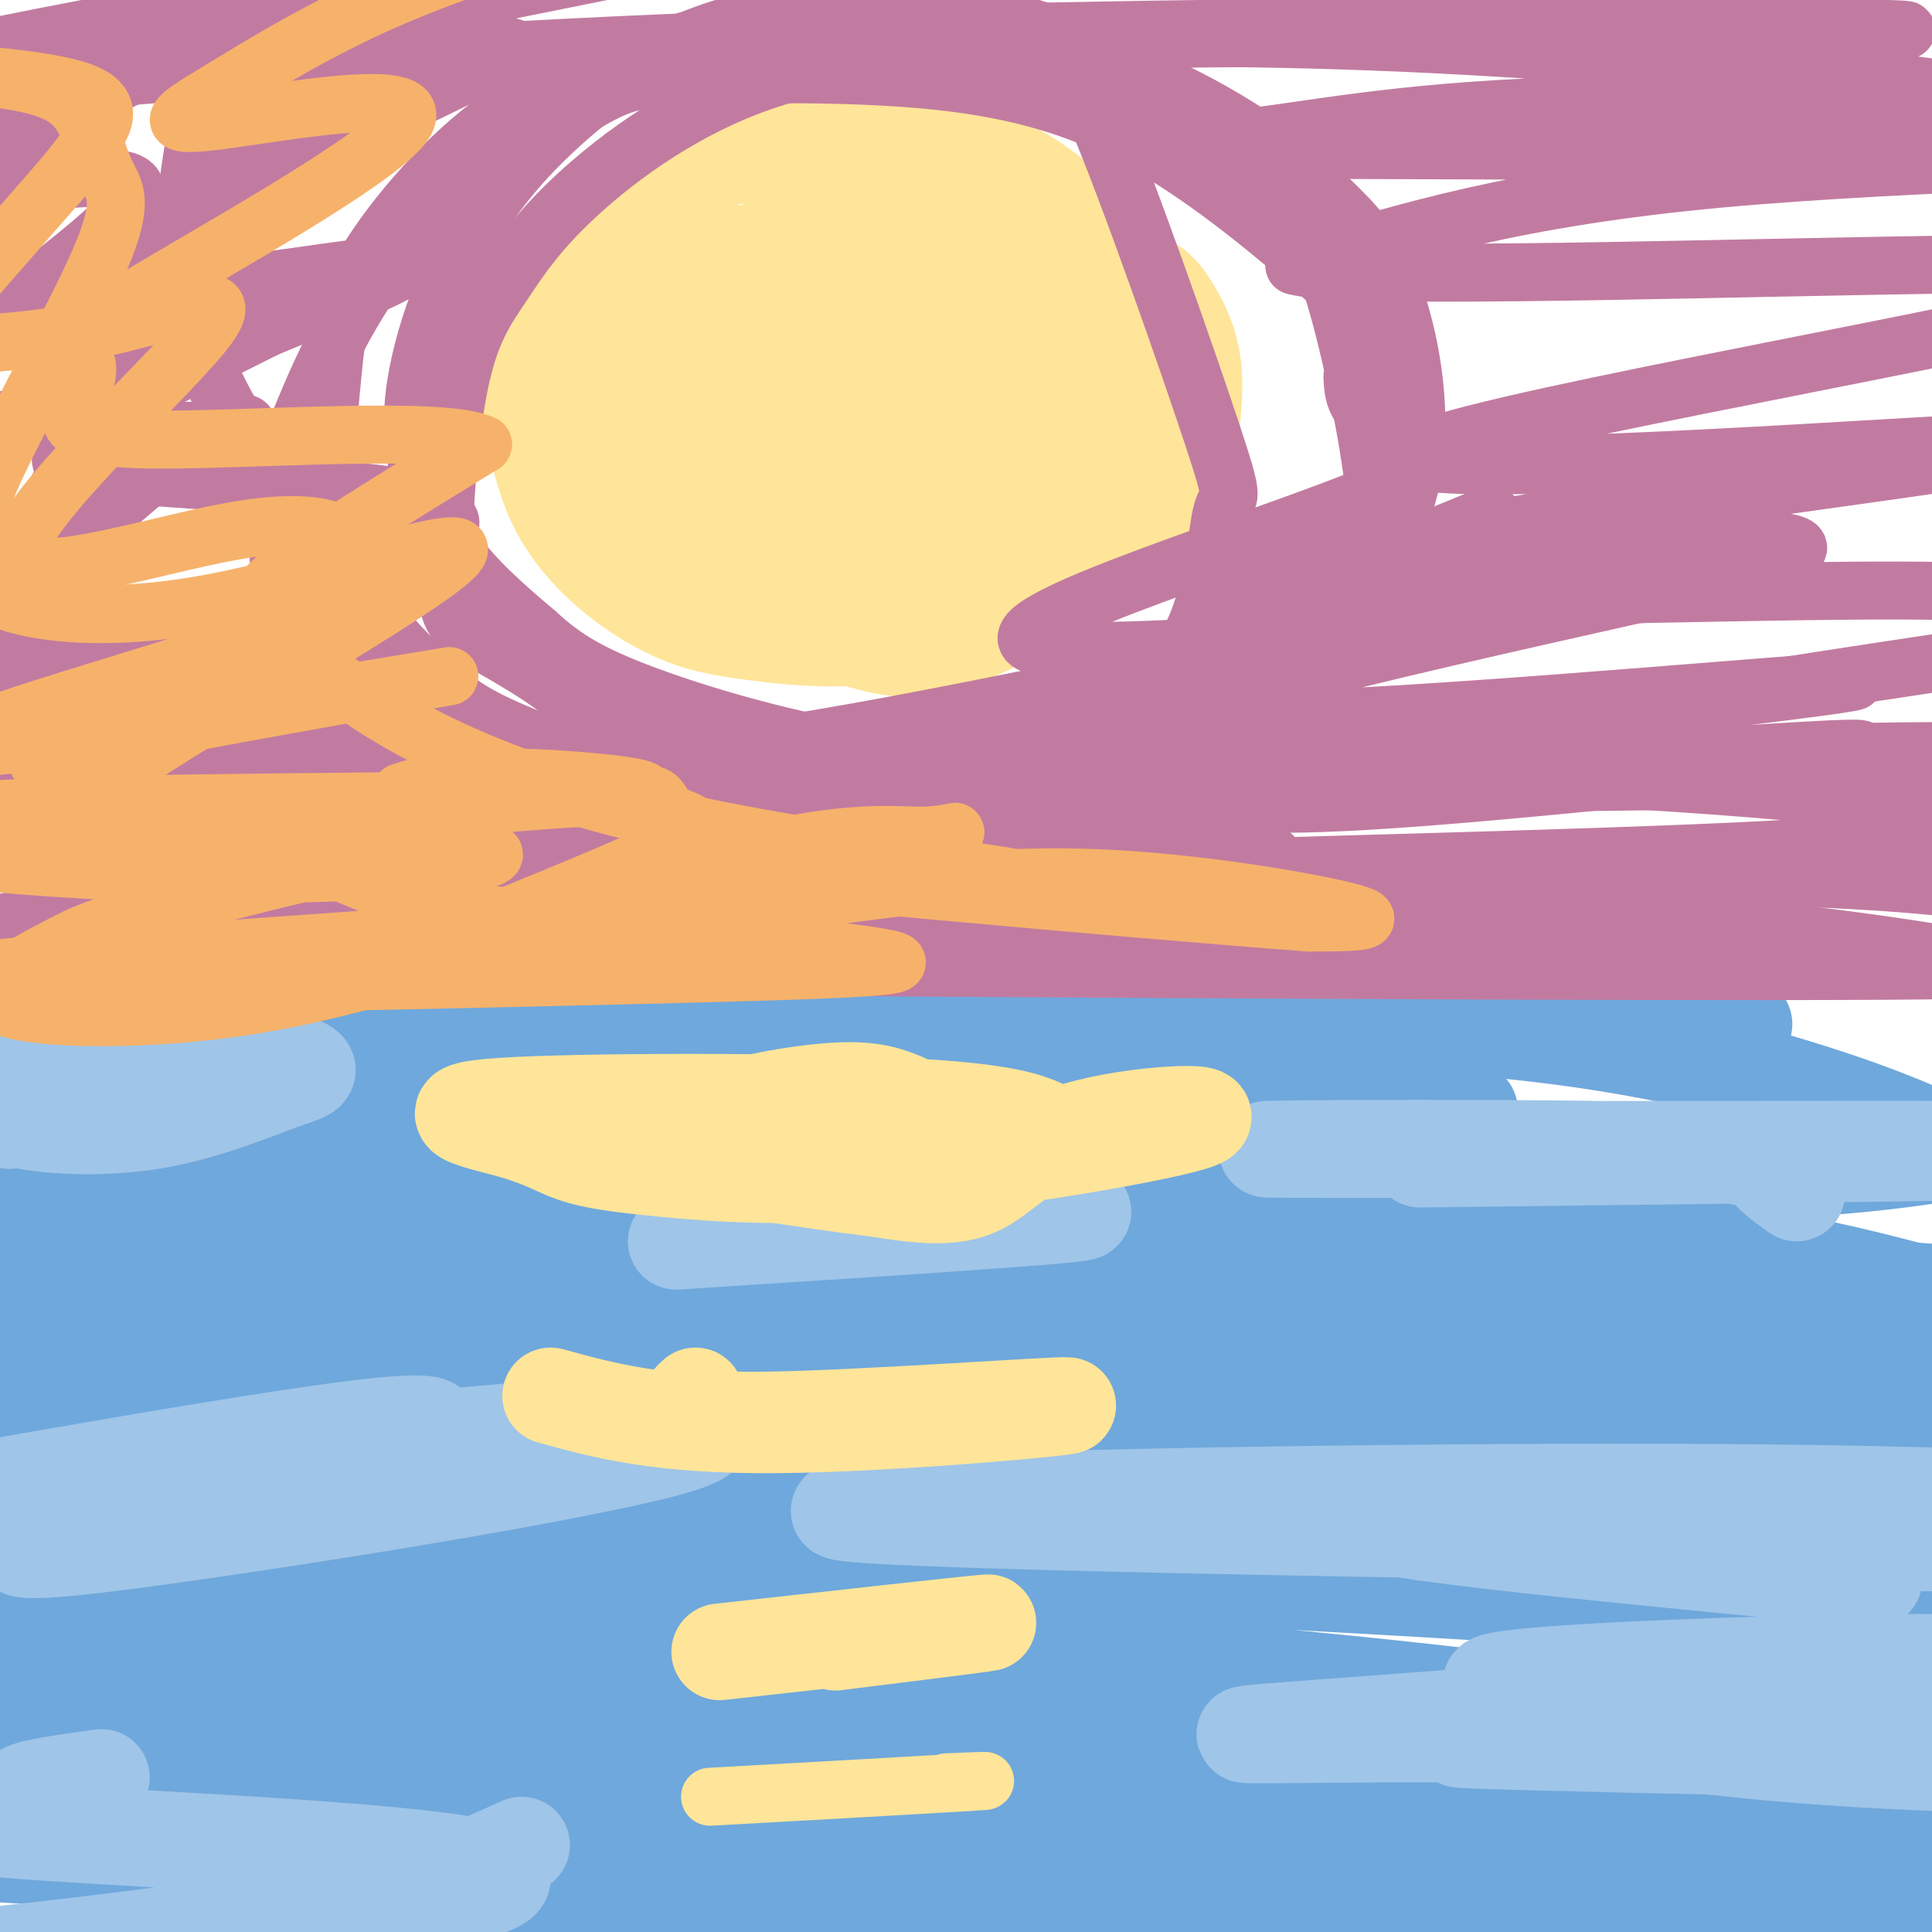 <svg viewBox='0 0 400 400' version='1.1' xmlns='http://www.w3.org/2000/svg' xmlns:xlink='http://www.w3.org/1999/xlink'><g fill='none' stroke='#6fa8dc' stroke-width='20' stroke-linecap='round' stroke-linejoin='round'><path d='M217,183c-19.350,-1.613 -38.701,-3.226 -46,-5c-7.299,-1.774 -2.548,-3.709 -31,6c-28.452,9.709 -90.107,31.063 -101,38c-10.893,6.937 28.977,-0.543 105,-1c76.023,-0.457 188.198,6.108 154,11c-34.198,4.892 -214.771,8.112 -271,7c-56.229,-1.112 11.885,-6.556 80,-12'/><path d='M107,227c43.068,-5.029 110.739,-11.600 164,-14c53.261,-2.400 92.111,-0.629 90,-1c-2.111,-0.371 -45.184,-2.885 -115,-4c-69.816,-1.115 -166.374,-0.832 -224,0c-57.626,0.832 -76.320,2.212 -61,4c15.320,1.788 64.655,3.983 126,3c61.345,-0.983 134.699,-5.143 185,-4c50.301,1.143 77.547,7.588 96,13c18.453,5.412 28.111,9.791 33,12c4.889,2.209 5.009,2.249 0,3c-5.009,0.751 -15.145,2.215 -29,3c-13.855,0.785 -31.427,0.893 -49,1'/><path d='M323,243c-56.590,-0.318 -173.564,-1.614 -225,-2c-51.436,-0.386 -37.334,0.136 -52,3c-14.666,2.864 -58.101,8.069 -80,12c-21.899,3.931 -22.262,6.589 -21,9c1.262,2.411 4.151,4.576 48,3c43.849,-1.576 128.659,-6.893 189,-9c60.341,-2.107 96.213,-1.004 128,3c31.787,4.004 59.489,10.908 78,16c18.511,5.092 27.830,8.371 16,11c-11.830,2.629 -44.809,4.608 -115,3c-70.191,-1.608 -177.596,-6.804 -285,-12'/><path d='M4,280c17.681,-1.884 204.384,-0.592 309,3c104.616,3.592 127.146,9.486 77,8c-50.146,-1.486 -172.967,-10.352 -221,-15c-48.033,-4.648 -21.277,-5.080 -55,0c-33.723,5.080 -127.926,15.671 -113,14c14.926,-1.671 138.980,-15.604 214,-22c75.020,-6.396 101.006,-5.256 125,-4c23.994,1.256 45.997,2.628 68,4'/><path d='M408,268c19.941,2.141 35.794,5.493 -59,2c-94.794,-3.493 -300.236,-13.832 -368,-19c-67.764,-5.168 2.151,-5.165 29,-6c26.849,-0.835 10.633,-2.506 47,-3c36.367,-0.494 125.317,0.190 189,4c63.683,3.810 102.100,10.745 123,15c20.900,4.255 24.282,5.831 38,9c13.718,3.169 37.770,7.930 22,10c-15.770,2.070 -71.363,1.449 -140,7c-68.637,5.551 -150.319,17.276 -232,29'/><path d='M57,316c-50.290,5.286 -60.014,4.002 -12,3c48.014,-1.002 153.765,-1.720 224,0c70.235,1.720 104.954,5.880 131,9c26.046,3.120 43.421,5.201 51,7c7.579,1.799 5.364,3.318 -39,1c-44.364,-2.318 -130.875,-8.472 -196,-11c-65.125,-2.528 -108.862,-1.430 -150,2c-41.138,3.430 -79.676,9.193 -108,15c-28.324,5.807 -46.432,11.658 -27,11c19.432,-0.658 76.404,-7.826 129,-11c52.596,-3.174 100.814,-2.355 152,1c51.186,3.355 105.339,9.244 142,15c36.661,5.756 55.831,11.378 75,17'/><path d='M429,375c11.961,3.130 4.363,2.455 5,4c0.637,1.545 9.510,5.308 -22,0c-31.510,-5.308 -103.401,-19.689 -166,-26c-62.599,-6.311 -115.905,-4.552 -149,-3c-33.095,1.552 -45.979,2.898 -76,9c-30.021,6.102 -77.180,16.960 -85,17c-7.820,0.040 23.697,-10.738 64,-16c40.303,-5.262 89.390,-5.008 118,-4c28.610,1.008 36.741,2.771 72,9c35.259,6.229 97.645,16.922 140,26c42.355,9.078 64.677,16.539 87,24'/><path d='M36,384c-25.091,-0.654 -50.182,-1.308 11,-3c61.182,-1.692 208.635,-4.423 294,-4c85.365,0.423 108.640,4.001 82,6c-26.640,1.999 -103.194,2.418 -173,-1c-69.806,-3.418 -132.862,-10.673 -182,-13c-49.138,-2.327 -84.357,0.273 -90,-1c-5.643,-1.273 18.288,-6.420 50,-10c31.712,-3.580 71.203,-5.594 112,-3c40.797,2.594 82.898,9.797 125,17'/><path d='M265,372c86.117,10.424 238.910,27.984 187,29c-51.910,1.016 -308.522,-14.511 -436,-21c-127.478,-6.489 -125.821,-3.939 -58,1c67.821,4.939 201.806,12.268 282,19c80.194,6.732 106.597,12.866 133,19'/></g>
<g fill='none' stroke='#9fc5e8' stroke-width='20' stroke-linecap='round' stroke-linejoin='round'><path d='M388,327c-59.477,-5.668 -118.954,-11.337 -101,-13c17.954,-1.663 113.338,0.678 146,0c32.662,-0.678 2.601,-4.375 -72,-5c-74.601,-0.625 -193.743,1.821 -187,4c6.743,2.179 139.372,4.089 272,6'/><path d='M446,319c26.500,1.000 -43.250,0.500 -113,0'/><path d='M375,353c-33.718,-1.749 -67.437,-3.497 -68,-1c-0.563,2.497 32.029,9.241 75,12c42.971,2.759 96.322,1.533 64,0c-32.322,-1.533 -150.318,-3.374 -144,-4c6.318,-0.626 136.948,-0.036 156,0c19.052,0.036 -73.474,-0.482 -166,-1'/><path d='M292,359c-37.796,0.139 -49.285,0.986 -9,-2c40.285,-2.986 132.346,-9.804 132,-12c-0.346,-2.196 -93.099,0.230 -105,3c-11.901,2.770 57.049,5.885 126,9'/><path d='M71,309c-5.857,-1.949 -11.713,-3.898 -24,-2c-12.287,1.898 -31.004,7.644 -39,11c-7.996,3.356 -5.271,4.321 26,0c31.271,-4.321 91.089,-13.929 107,-19c15.911,-5.071 -12.086,-5.607 -62,0c-49.914,5.607 -121.746,17.356 -123,17c-1.254,-0.356 68.070,-12.816 102,-18c33.930,-5.184 32.465,-3.092 31,-1'/><path d='M21,368c-7.412,1.034 -14.824,2.067 -16,3c-1.176,0.933 3.886,1.765 -3,3c-6.886,1.235 -25.718,2.872 2,5c27.718,2.128 101.986,4.746 100,10c-1.986,5.254 -80.227,13.145 -98,15c-17.773,1.855 24.922,-2.327 52,-7c27.078,-4.673 38.539,-9.836 50,-15'/><path d='M2,232c-0.785,-1.547 -1.571,-3.095 -2,-3c-0.429,0.095 -0.502,1.832 5,3c5.502,1.168 16.579,1.765 27,0c10.421,-1.765 20.188,-5.893 26,-8c5.812,-2.107 7.671,-2.194 3,-4c-4.671,-1.806 -15.873,-5.332 -32,-4c-16.127,1.332 -37.179,7.524 -49,12c-11.821,4.476 -14.410,7.238 -17,10'/><path d='M372,247c-2.325,-1.657 -4.651,-3.314 -6,-5c-1.349,-1.686 -1.722,-3.400 -32,-4c-30.278,-0.600 -90.459,-0.085 -66,0c24.459,0.085 133.560,-0.262 152,0c18.440,0.262 -53.780,1.131 -126,2'/><path d='M160,252c33.667,-0.917 67.333,-1.833 64,-1c-3.333,0.833 -43.667,3.417 -84,6'/></g>
<g fill='none' stroke='#ffe599' stroke-width='20' stroke-linecap='round' stroke-linejoin='round'><path d='M181,59c-4.868,-0.377 -9.735,-0.754 -14,0c-4.265,0.754 -7.926,2.639 -13,11c-5.074,8.361 -11.561,23.197 -14,32c-2.439,8.803 -0.830,11.571 2,15c2.830,3.429 6.879,7.518 13,10c6.121,2.482 14.313,3.355 21,5c6.687,1.645 11.870,4.060 23,0c11.130,-4.060 28.209,-14.596 37,-22c8.791,-7.404 9.295,-11.677 10,-17c0.705,-5.323 1.612,-11.694 1,-17c-0.612,-5.306 -2.742,-9.545 -5,-13c-2.258,-3.455 -4.642,-6.126 -17,-8c-12.358,-1.874 -34.688,-2.950 -48,-2c-13.312,0.950 -17.605,3.927 -24,8c-6.395,4.073 -14.890,9.242 -21,14c-6.110,4.758 -9.834,9.106 -12,14c-2.166,4.894 -2.773,10.336 -2,15c0.773,4.664 2.926,8.550 6,12c3.074,3.450 7.068,6.463 20,7c12.932,0.537 34.802,-1.402 47,-4c12.198,-2.598 14.724,-5.854 19,-9c4.276,-3.146 10.301,-6.184 14,-14c3.699,-7.816 5.073,-20.412 5,-28c-0.073,-7.588 -1.592,-10.168 -8,-13c-6.408,-2.832 -17.704,-5.916 -29,-9'/><path d='M192,46c-7.128,-1.459 -10.448,-0.607 -15,1c-4.552,1.607 -10.335,3.970 -15,7c-4.665,3.030 -8.211,6.728 -11,11c-2.789,4.272 -4.821,9.118 -6,14c-1.179,4.882 -1.504,9.800 0,14c1.504,4.200 4.836,7.681 9,11c4.164,3.319 9.161,6.477 15,8c5.839,1.523 12.521,1.410 18,2c5.479,0.590 9.756,1.881 17,-1c7.244,-2.881 17.457,-9.934 21,-18c3.543,-8.066 0.418,-17.146 -3,-23c-3.418,-5.854 -7.129,-8.481 -10,-11c-2.871,-2.519 -4.902,-4.930 -13,-7c-8.098,-2.070 -22.264,-3.799 -31,-2c-8.736,1.799 -12.044,7.126 -16,11c-3.956,3.874 -8.562,6.294 -12,15c-3.438,8.706 -5.709,23.697 -5,32c0.709,8.303 4.400,9.919 9,12c4.600,2.081 10.111,4.628 16,6c5.889,1.372 12.155,1.569 19,1c6.845,-0.569 14.268,-1.903 21,-5c6.732,-3.097 12.774,-7.957 17,-11c4.226,-3.043 6.638,-4.269 9,-13c2.362,-8.731 4.674,-24.966 5,-34c0.326,-9.034 -1.336,-10.867 -4,-14c-2.664,-3.133 -6.332,-7.567 -10,-12'/><path d='M217,40c-5.879,-4.575 -15.577,-10.014 -29,-11c-13.423,-0.986 -30.570,2.481 -40,4c-9.430,1.519 -11.141,1.092 -17,8c-5.859,6.908 -15.864,21.152 -20,30c-4.136,8.848 -2.402,12.299 -1,17c1.402,4.701 2.471,10.653 5,16c2.529,5.347 6.516,10.088 11,14c4.484,3.912 9.463,6.994 14,9c4.537,2.006 8.633,2.937 17,4c8.367,1.063 21.006,2.259 31,-1c9.994,-3.259 17.341,-10.973 22,-20c4.659,-9.027 6.628,-19.365 7,-30c0.372,-10.635 -0.854,-21.565 -3,-28c-2.146,-6.435 -5.212,-8.374 -7,-10c-1.788,-1.626 -2.297,-2.938 -8,-4c-5.703,-1.062 -16.599,-1.874 -23,-1c-6.401,0.874 -8.308,3.434 -11,7c-2.692,3.566 -6.169,8.138 -8,13c-1.831,4.862 -2.017,10.015 -2,15c0.017,4.985 0.235,9.804 1,14c0.765,4.196 2.076,7.770 8,11c5.924,3.230 16.462,6.115 27,9'/><path d='M191,106c6.242,1.513 8.348,0.797 11,0c2.652,-0.797 5.849,-1.673 8,-6c2.151,-4.327 3.256,-12.104 2,-17c-1.256,-4.896 -4.871,-6.910 -8,-9c-3.129,-2.090 -5.771,-4.258 -13,-6c-7.229,-1.742 -19.044,-3.060 -26,-2c-6.956,1.060 -9.054,4.499 -11,8c-1.946,3.501 -3.741,7.065 -5,11c-1.259,3.935 -1.981,8.241 -1,12c0.981,3.759 3.664,6.971 6,9c2.336,2.029 4.324,2.877 11,4c6.676,1.123 18.039,2.523 26,0c7.961,-2.523 12.521,-8.970 14,-15c1.479,-6.030 -0.122,-11.644 -1,-15c-0.878,-3.356 -1.034,-4.453 -6,-5c-4.966,-0.547 -14.742,-0.546 -22,3c-7.258,3.546 -11.996,10.635 -14,15c-2.004,4.365 -1.272,6.007 -1,7c0.272,0.993 0.083,1.338 4,2c3.917,0.662 11.939,1.640 18,-1c6.061,-2.640 10.160,-8.897 12,-13c1.840,-4.103 1.420,-6.051 1,-8'/><path d='M196,80c0.367,-1.962 0.785,-2.868 -3,-4c-3.785,-1.132 -11.772,-2.490 -19,0c-7.228,2.490 -13.695,8.828 -18,14c-4.305,5.172 -6.447,9.176 -3,12c3.447,2.824 12.484,4.467 20,2c7.516,-2.467 13.513,-9.044 17,-12c3.487,-2.956 4.465,-2.292 4,-7c-0.465,-4.708 -2.373,-14.789 -4,-20c-1.627,-5.211 -2.972,-5.554 -9,-7c-6.028,-1.446 -16.740,-3.996 -23,-5c-6.260,-1.004 -8.068,-0.461 -11,0c-2.932,0.461 -6.987,0.839 -10,5c-3.013,4.161 -4.985,12.105 -6,17c-1.015,4.895 -1.073,6.742 4,9c5.073,2.258 15.279,4.926 22,6c6.721,1.074 9.958,0.553 13,-1c3.042,-1.553 5.887,-4.138 8,-6c2.113,-1.862 3.492,-3.001 4,-7c0.508,-3.999 0.145,-10.857 -4,-15c-4.145,-4.143 -12.073,-5.572 -20,-7'/><path d='M158,54c-4.931,-1.211 -7.260,-0.737 -10,0c-2.740,0.737 -5.892,1.737 -9,6c-3.108,4.263 -6.174,11.789 -6,16c0.174,4.211 3.587,5.105 7,6'/><path d='M187,228c-3.430,-1.393 -6.861,-2.787 -16,-2c-9.139,0.787 -23.987,3.753 -23,6c0.987,2.247 17.809,3.773 30,4c12.191,0.227 19.750,-0.846 22,-2c2.250,-1.154 -0.809,-2.389 -1,-3c-0.191,-0.611 2.485,-0.597 -11,-1c-13.485,-0.403 -43.131,-1.224 -47,0c-3.869,1.224 18.037,4.493 35,6c16.963,1.507 28.981,1.254 41,1'/><path d='M217,237c6.894,-0.238 3.628,-1.333 0,-3c-3.628,-1.667 -7.619,-3.906 -31,-5c-23.381,-1.094 -66.152,-1.044 -82,0c-15.848,1.044 -4.773,3.080 2,5c6.773,1.920 9.243,3.723 13,5c3.757,1.277 8.799,2.029 19,3c10.201,0.971 25.559,2.161 49,0c23.441,-2.161 54.963,-7.672 61,-10c6.037,-2.328 -13.413,-1.473 -25,2c-11.587,3.473 -15.311,9.564 -21,12c-5.689,2.436 -13.345,1.218 -21,0'/><path d='M181,246c-14.333,-1.667 -39.667,-5.833 -65,-10'/><path d='M144,289c-2.714,2.607 -5.429,5.214 14,5c19.429,-0.214 61.000,-3.250 63,-3c2.000,0.250 -35.571,3.786 -60,4c-24.429,0.214 -35.714,-2.893 -47,-6'/><path d='M173,340c17.500,-2.167 35.000,-4.333 31,-4c-4.000,0.333 -29.500,3.167 -55,6'/></g>
<g fill='none' stroke='#ffe599' stroke-width='12' stroke-linecap='round' stroke-linejoin='round'><path d='M147,372c22.417,-1.250 44.833,-2.500 53,-3c8.167,-0.500 2.083,-0.250 -4,0'/></g>
<g fill='none' stroke='#c27ba0' stroke-width='12' stroke-linecap='round' stroke-linejoin='round'><path d='M280,78c0.184,3.617 0.368,7.233 7,10c6.632,2.767 19.710,4.684 -2,14c-21.710,9.316 -78.210,26.032 -72,31c6.210,4.968 75.128,-1.813 104,-6c28.872,-4.187 17.696,-5.781 -16,0c-33.696,5.781 -89.913,18.937 -132,26c-42.087,7.063 -70.043,8.031 -98,9'/><path d='M71,162c-0.139,1.844 48.513,1.953 112,1c63.487,-0.953 141.807,-2.968 130,-5c-11.807,-2.032 -113.742,-4.081 -176,-3c-62.258,1.081 -84.839,5.291 -74,7c10.839,1.709 55.097,0.917 94,3c38.903,2.083 72.452,7.042 106,12'/><path d='M263,177c5.861,1.199 -32.486,-1.803 -100,1c-67.514,2.803 -164.196,11.411 -134,13c30.196,1.589 187.269,-3.842 266,-4c78.731,-0.158 79.120,4.958 51,5c-28.120,0.042 -84.749,-4.988 -147,-6c-62.251,-1.012 -130.126,1.994 -198,5'/><path d='M1,191c6.222,-2.247 120.778,-10.366 223,-8c102.222,2.366 192.109,15.217 187,17c-5.109,1.783 -105.215,-7.501 -199,-8c-93.785,-0.499 -181.250,7.789 -215,10c-33.750,2.211 -13.786,-1.654 19,-3c32.786,-1.346 78.393,-0.173 124,1'/><path d='M140,200c74.337,0.508 198.181,1.277 249,1c50.819,-0.277 28.613,-1.601 24,-3c-4.613,-1.399 8.366,-2.874 12,-6c3.634,-3.126 -2.078,-7.902 -46,-10c-43.922,-2.098 -126.054,-1.519 -128,-2c-1.946,-0.481 76.292,-2.024 114,-4c37.708,-1.976 34.885,-4.385 35,-6c0.115,-1.615 3.169,-2.435 -9,-4c-12.169,-1.565 -39.561,-3.873 -63,-5c-23.439,-1.127 -42.926,-1.073 -57,0c-14.074,1.073 -22.735,3.164 -25,4c-2.265,0.836 1.868,0.418 6,0'/><path d='M252,165c2.869,0.787 7.043,2.755 43,0c35.957,-2.755 103.697,-10.233 88,-10c-15.697,0.233 -114.830,8.179 -153,10c-38.170,1.821 -15.375,-2.481 35,-9c50.375,-6.519 128.332,-15.255 118,-15c-10.332,0.255 -108.952,9.501 -131,8c-22.048,-1.501 32.476,-13.751 87,-26'/><path d='M339,123c22.564,-6.102 35.474,-8.359 33,-10c-2.474,-1.641 -20.331,-2.668 -45,0c-24.669,2.668 -56.149,9.030 -63,10c-6.851,0.970 10.926,-3.451 26,-9c15.074,-5.549 27.443,-12.225 12,-2c-15.443,10.225 -58.698,37.350 -76,47c-17.302,9.650 -8.651,1.825 0,-6'/><path d='M226,153c4.169,-3.802 14.590,-10.306 20,-20c5.410,-9.694 5.809,-22.578 7,-27c1.191,-4.422 3.174,-0.383 -2,-16c-5.174,-15.617 -17.505,-50.892 -24,-66c-6.495,-15.108 -7.153,-10.050 -15,-10c-7.847,0.050 -22.882,-4.910 -36,-7c-13.118,-2.090 -24.319,-1.312 -36,2c-11.681,3.312 -23.840,9.156 -36,15'/><path d='M104,24c-11.514,8.052 -22.299,20.681 -28,30c-5.701,9.319 -6.320,15.328 -7,22c-0.680,6.672 -1.422,14.008 -1,22c0.422,7.992 2.009,16.640 6,24c3.991,7.360 10.385,13.431 15,18c4.615,4.569 7.452,7.637 21,13c13.548,5.363 37.808,13.020 59,17c21.192,3.980 39.317,4.282 56,0c16.683,-4.282 31.923,-13.149 40,-19c8.077,-5.851 8.991,-8.685 11,-14c2.009,-5.315 5.115,-13.112 7,-19c1.885,-5.888 2.550,-9.868 1,-21c-1.550,-11.132 -5.314,-29.415 -9,-40c-3.686,-10.585 -7.293,-13.470 -12,-18c-4.707,-4.530 -10.514,-10.705 -17,-16c-6.486,-5.295 -13.652,-9.710 -21,-13c-7.348,-3.290 -14.880,-5.454 -23,-7c-8.120,-1.546 -16.830,-2.475 -26,-2c-9.170,0.475 -18.799,2.355 -27,5c-8.201,2.645 -14.972,6.055 -22,11c-7.028,4.945 -14.311,11.424 -20,18c-5.689,6.576 -9.784,13.248 -13,20c-3.216,6.752 -5.553,13.583 -7,20c-1.447,6.417 -2.005,12.420 -1,19c1.005,6.580 3.573,13.737 8,20c4.427,6.263 10.714,11.631 17,17'/><path d='M111,131c5.280,4.769 9.981,8.193 23,13c13.019,4.807 34.355,10.999 54,13c19.645,2.001 37.600,-0.188 49,-3c11.400,-2.812 16.246,-6.247 21,-9c4.754,-2.753 9.417,-4.826 16,-12c6.583,-7.174 15.087,-19.451 18,-33c2.913,-13.549 0.234,-28.372 -3,-38c-3.234,-9.628 -7.022,-14.063 -12,-19c-4.978,-4.937 -11.145,-10.378 -18,-15c-6.855,-4.622 -14.399,-8.427 -20,-11c-5.601,-2.573 -9.260,-3.916 -22,-5c-12.740,-1.084 -34.559,-1.911 -53,3c-18.441,4.911 -33.502,15.560 -43,24c-9.498,8.440 -13.434,14.671 -17,20c-3.566,5.329 -6.764,9.757 -9,21c-2.236,11.243 -3.512,29.300 -3,39c0.512,9.700 2.811,11.044 8,14c5.189,2.956 13.267,7.524 17,11c3.733,3.476 3.120,5.859 23,8c19.880,2.141 60.251,4.040 84,2c23.749,-2.040 30.874,-8.020 38,-14'/><path d='M262,140c7.864,-3.533 8.523,-5.366 12,-11c3.477,-5.634 9.773,-15.069 11,-27c1.227,-11.931 -2.614,-26.357 -5,-34c-2.386,-7.643 -3.316,-8.501 -11,-15c-7.684,-6.499 -22.120,-18.637 -37,-26c-14.880,-7.363 -30.203,-9.951 -47,-11c-16.797,-1.049 -35.068,-0.561 -45,0c-9.932,0.561 -11.525,1.194 -20,6c-8.475,4.806 -23.834,13.785 -35,26c-11.166,12.215 -18.141,27.668 -22,37c-3.859,9.332 -4.602,12.544 -5,18c-0.398,5.456 -0.451,13.155 0,20c0.451,6.845 1.407,12.834 3,18c1.593,5.166 3.822,9.508 10,15c6.178,5.492 16.306,12.132 26,14c9.694,1.868 18.954,-1.038 24,-3c5.046,-1.962 5.878,-2.979 6,-6c0.122,-3.021 -0.467,-8.044 0,-11c0.467,-2.956 1.991,-3.845 -7,-10c-8.991,-6.155 -28.495,-17.578 -48,-29'/><path d='M72,111c-9.503,-5.385 -9.259,-4.348 -13,-9c-3.741,-4.652 -11.467,-14.993 -16,-26c-4.533,-11.007 -5.873,-22.681 -4,-38c1.873,-15.319 6.961,-34.284 10,-44c3.039,-9.716 4.031,-10.181 7,-14c2.969,-3.819 7.915,-10.990 9,-8c1.085,2.990 -1.692,16.140 -2,21c-0.308,4.860 1.854,1.428 -10,25c-11.854,23.572 -37.724,74.148 -49,101c-11.276,26.852 -7.958,29.980 -4,32c3.958,2.020 8.557,2.932 12,4c3.443,1.068 5.730,2.292 21,-2c15.270,-4.292 43.523,-14.100 49,-17c5.477,-2.900 -11.820,1.109 -29,8c-17.180,6.891 -34.241,16.663 -41,21c-6.759,4.337 -3.217,3.239 0,3c3.217,-0.239 6.108,0.380 9,1'/><path d='M21,169c1.790,1.047 1.764,3.165 23,0c21.236,-3.165 63.734,-11.612 79,-12c15.266,-0.388 3.300,7.285 -34,10c-37.300,2.715 -99.933,0.473 -86,1c13.933,0.527 104.432,3.824 143,6c38.568,2.176 25.204,3.233 15,4c-10.204,0.767 -17.247,1.245 -30,0c-12.753,-1.245 -31.215,-4.213 -51,-9c-19.785,-4.787 -40.892,-11.394 -62,-18'/><path d='M18,151c-14.613,-2.670 -20.147,-0.346 -2,-2c18.147,-1.654 59.973,-7.287 56,-10c-3.973,-2.713 -53.746,-2.507 -70,-2c-16.254,0.507 1.009,1.315 16,0c14.991,-1.315 27.708,-4.753 41,-10c13.292,-5.247 27.157,-12.304 32,-16c4.843,-3.696 0.663,-4.032 -1,-5c-1.663,-0.968 -0.807,-2.569 -14,-4c-13.193,-1.431 -40.433,-2.693 -53,-4c-12.567,-1.307 -10.460,-2.660 -10,-4c0.460,-1.340 -0.726,-2.669 6,-7c6.726,-4.331 21.363,-11.666 36,-19'/><path d='M55,68c15.738,-6.708 37.082,-13.979 24,-13c-13.082,0.979 -60.591,10.207 -59,3c1.591,-7.207 52.280,-30.847 73,-41c20.720,-10.153 11.469,-6.817 9,-6c-2.469,0.817 1.843,-0.884 0,-4c-1.843,-3.116 -9.842,-7.647 -47,-2c-37.158,5.647 -103.474,21.470 -90,20c13.474,-1.470 106.737,-20.235 200,-39'/><path d='M165,-14c27.240,-6.825 -4.659,-4.387 -63,5c-58.341,9.387 -143.122,25.722 -146,29c-2.878,3.278 76.148,-6.502 180,-11c103.852,-4.498 232.529,-3.714 255,-3c22.471,0.714 -61.265,1.357 -145,2'/><path d='M246,8c-29.450,0.350 -30.574,0.223 -17,0c13.574,-0.223 41.847,-0.544 83,2c41.153,2.544 95.186,7.952 96,10c0.814,2.048 -51.591,0.736 -86,2c-34.409,1.264 -50.822,5.104 -68,7c-17.178,1.896 -35.120,1.848 9,2c44.120,0.152 150.301,0.502 173,1c22.699,0.498 -38.086,1.142 -80,5c-41.914,3.858 -64.957,10.929 -88,18'/><path d='M268,55c8.650,2.813 74.274,0.847 122,0c47.726,-0.847 77.554,-0.574 43,8c-34.554,8.574 -133.491,25.450 -140,31c-6.509,5.550 79.410,-0.226 111,-2c31.590,-1.774 8.851,0.456 6,1c-2.851,0.544 14.184,-0.596 -2,2c-16.184,2.596 -65.588,8.930 -102,15c-36.412,6.070 -59.832,11.877 -52,14c7.832,2.123 46.916,0.561 86,-1'/><path d='M340,123c29.730,-0.531 61.054,-1.360 76,0c14.946,1.360 13.512,4.907 27,5c13.488,0.093 41.896,-3.268 0,3c-41.896,6.268 -154.096,22.165 -155,28c-0.904,5.835 109.487,1.610 138,-1c28.513,-2.610 -24.854,-3.603 -83,-1c-58.146,2.603 -121.073,8.801 -184,15'/><path d='M159,172c-33.230,2.887 -24.306,2.604 -63,-2c-38.694,-4.604 -125.007,-13.530 -128,-17c-2.993,-3.470 77.333,-1.485 103,-1c25.667,0.485 -3.326,-0.530 -24,-6c-20.674,-5.470 -33.027,-15.396 -39,-20c-5.973,-4.604 -5.564,-3.887 1,-9c6.564,-5.113 19.282,-16.057 32,-27'/><path d='M41,90c8.824,-4.335 14.885,-1.674 5,-1c-9.885,0.674 -35.714,-0.640 -46,-2c-10.286,-1.360 -5.028,-2.766 -8,-3c-2.972,-0.234 -14.175,0.705 -4,-9c10.175,-9.705 41.727,-30.055 40,-36c-1.727,-5.945 -36.734,2.515 -38,-1c-1.266,-3.515 31.210,-19.004 46,-27c14.790,-7.996 11.895,-8.498 9,-9'/><path d='M45,2c1.500,-1.500 0.750,-0.750 0,0'/></g>
<g fill='none' stroke='#f6b26b' stroke-width='12' stroke-linecap='round' stroke-linejoin='round'><path d='M83,164c5.353,-1.700 10.706,-3.400 25,-3c14.294,0.400 37.528,2.901 18,4c-19.528,1.099 -81.820,0.795 -115,2c-33.180,1.205 -37.250,3.920 -37,6c0.250,2.080 4.818,3.527 18,5c13.182,1.473 34.977,2.973 57,3c22.023,0.027 44.273,-1.419 51,-3c6.727,-1.581 -2.069,-3.297 -18,-1c-15.931,2.297 -38.995,8.607 -51,12c-12.005,3.393 -12.950,3.868 -19,7c-6.050,3.132 -17.206,8.920 -12,12c5.206,3.080 26.773,3.451 46,1c19.227,-2.451 36.113,-7.726 53,-13'/><path d='M99,196c21.651,-3.592 49.277,-6.071 15,-4c-34.277,2.071 -130.459,8.692 -132,11c-1.541,2.308 91.560,0.301 145,-1c53.440,-1.301 67.221,-1.897 54,-4c-13.221,-2.103 -53.443,-5.713 -74,-8c-20.557,-2.287 -21.448,-3.252 -33,-8c-11.552,-4.748 -33.764,-13.278 -49,-18c-15.236,-4.722 -23.496,-5.635 -11,-9c12.496,-3.365 45.748,-9.183 79,-15'/><path d='M93,140c-13.516,2.110 -86.807,14.885 -101,15c-14.193,0.115 30.710,-12.431 51,-19c20.290,-6.569 15.965,-7.160 18,-10c2.035,-2.840 10.428,-7.930 11,-12c0.572,-4.070 -6.677,-7.121 -24,-4c-17.323,3.121 -44.719,12.414 -44,4c0.719,-8.414 29.552,-34.536 38,-45c8.448,-10.464 -3.488,-5.269 -17,-2c-13.512,3.269 -28.599,4.611 -35,4c-6.401,-0.611 -4.114,-3.175 1,-9c5.114,-5.825 13.057,-14.913 21,-24'/><path d='M12,38c4.428,-5.213 4.999,-6.246 7,-9c2.001,-2.754 5.432,-7.228 -2,-10c-7.432,-2.772 -25.729,-3.841 -29,-4c-3.271,-0.159 8.483,0.593 16,2c7.517,1.407 10.797,3.469 13,7c2.203,3.531 3.330,8.532 5,12c1.670,3.468 3.883,5.404 -1,17c-4.883,11.596 -16.861,32.853 -22,44c-5.139,11.147 -3.439,12.184 -4,15c-0.561,2.816 -3.384,7.410 3,11c6.384,3.590 21.973,6.178 45,2c23.027,-4.178 53.492,-15.120 52,-11c-1.492,4.120 -34.940,23.301 -57,37c-22.060,13.699 -32.731,21.914 -25,24c7.731,2.086 33.866,-1.957 60,-6'/><path d='M73,169c19.552,-1.778 38.433,-3.222 49,-4c10.567,-0.778 12.820,-0.891 14,0c1.180,0.891 1.288,2.784 4,4c2.712,1.216 8.028,1.753 -5,8c-13.028,6.247 -44.401,18.205 -42,18c2.401,-0.205 38.577,-12.571 61,-18c22.423,-5.429 31.094,-3.921 37,-4c5.906,-0.079 9.047,-1.744 5,0c-4.047,1.744 -15.280,6.898 -35,12c-19.720,5.102 -47.925,10.152 -47,10c0.925,-0.152 30.980,-5.505 55,-9c24.020,-3.495 42.005,-5.133 62,-4c19.995,1.133 41.998,5.038 49,7c7.002,1.962 -0.999,1.981 -9,2'/><path d='M271,191c-36.316,-2.712 -122.606,-10.492 -131,-12c-8.394,-1.508 61.107,3.258 69,3c7.893,-0.258 -45.821,-5.539 -82,-15c-36.179,-9.461 -54.821,-23.103 -63,-31c-8.179,-7.897 -5.894,-10.049 -7,-11c-1.106,-0.951 -5.602,-0.700 1,-6c6.602,-5.300 24.301,-16.150 42,-27'/><path d='M100,92c-8.164,-4.061 -49.574,-0.713 -69,-1c-19.426,-0.287 -16.866,-4.209 -15,-8c1.866,-3.791 3.039,-7.451 1,-9c-2.039,-1.549 -7.291,-0.987 9,-11c16.291,-10.013 54.125,-30.600 58,-38c3.875,-7.400 -26.209,-1.612 -39,0c-12.791,1.612 -8.290,-0.951 0,-6c8.290,-5.049 20.369,-12.586 35,-19c14.631,-6.414 31.816,-11.707 49,-17'/></g>
</svg>
